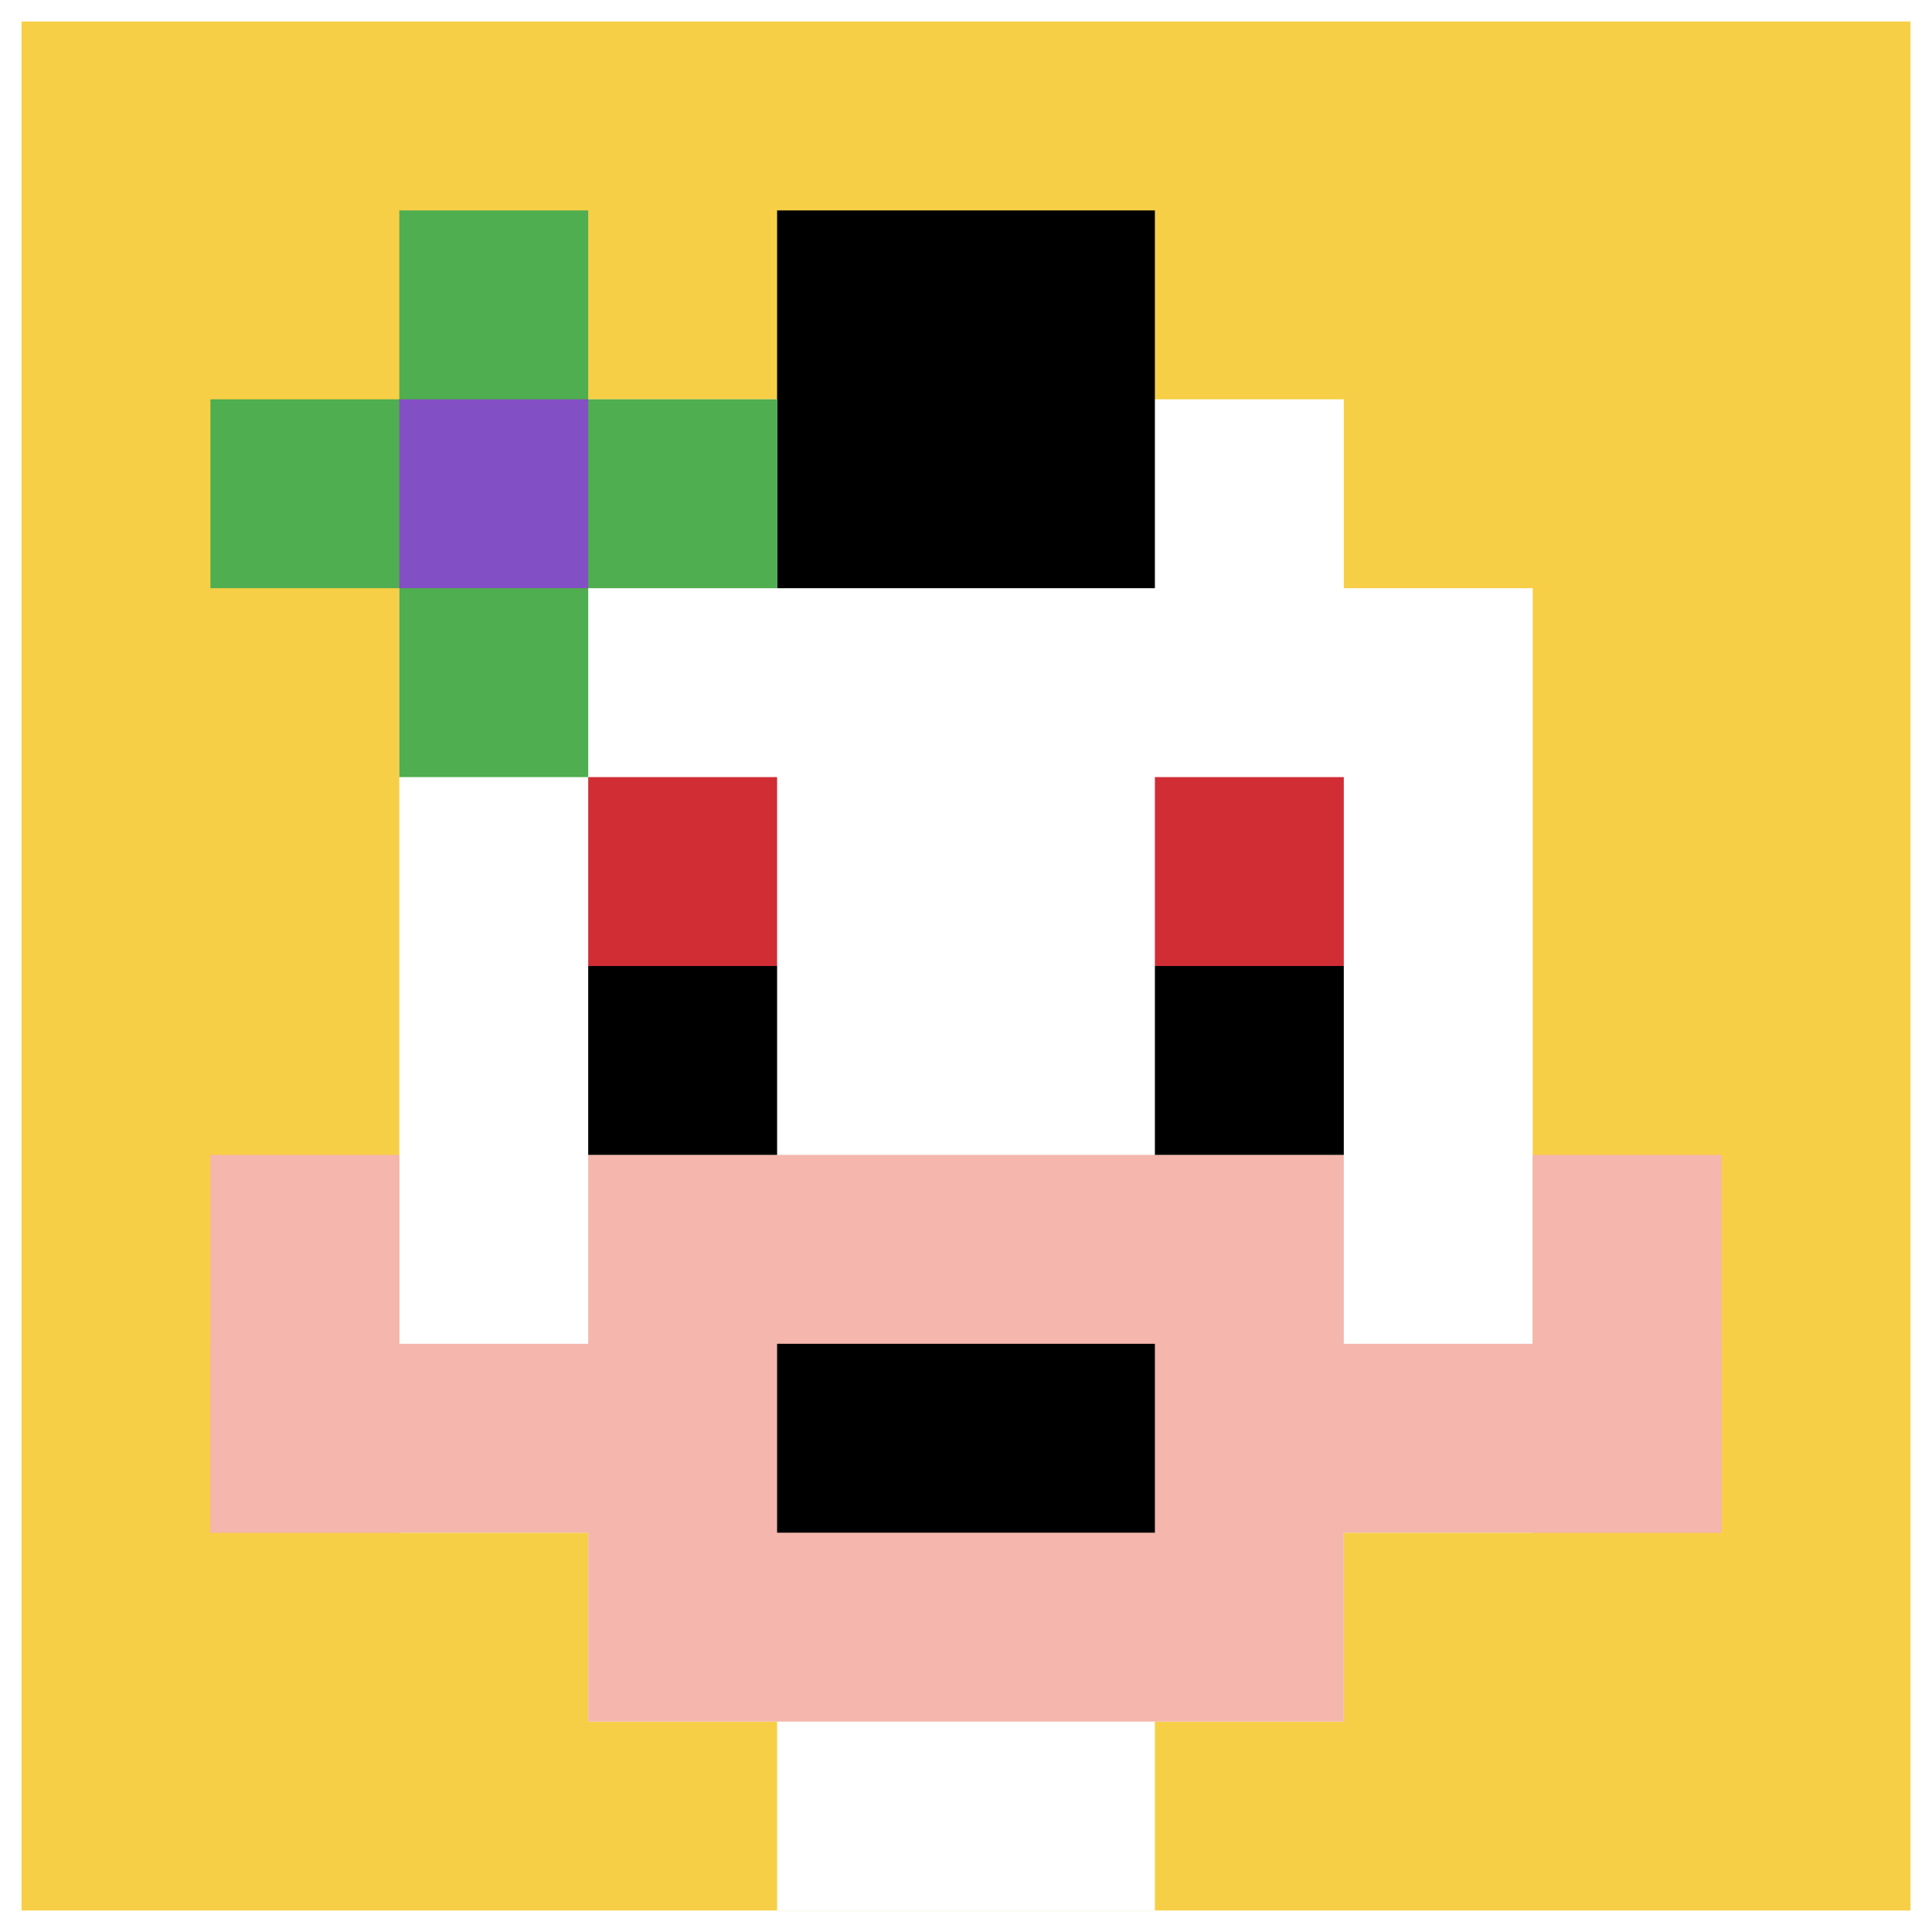 <svg xmlns="http://www.w3.org/2000/svg" version="1.1" width="449" height="449"><title>'goose-pfp-826088' by Dmitri Cherniak</title><desc>seed=826088
backgroundColor=#ffffff
padding=21
innerPadding=5
timeout=2200
dimension=1
border=false
Save=function(){return n.handleSave()}
frame=632

Rendered at Tue Oct 03 2023 21:10:03 GMT+0200 (Central European Summer Time)
Generated in &lt;1ms
</desc><defs></defs><rect width="100%" height="100%" fill="#ffffff"></rect><g><g id="0-0"><rect x="5" y="5" height="439" width="439" fill="#F7CF46"></rect><g><rect id="5-5-3-2-4-7" x="136.7" y="92.8" width="175.6" height="307.3" fill="#ffffff"></rect><rect id="5-5-2-3-6-5" x="92.8" y="136.7" width="263.4" height="219.5" fill="#ffffff"></rect><rect id="5-5-4-8-2-2" x="180.6" y="356.2" width="87.8" height="87.8" fill="#ffffff"></rect><rect id="5-5-1-7-8-1" x="48.9" y="312.3" width="351.2" height="43.9" fill="#F4B6AD"></rect><rect id="5-5-3-6-4-3" x="136.7" y="268.4" width="175.6" height="131.7" fill="#F4B6AD"></rect><rect id="5-5-4-7-2-1" x="180.6" y="312.3" width="87.8" height="43.9" fill="#000000"></rect><rect id="5-5-1-6-1-2" x="48.9" y="268.4" width="43.9" height="87.8" fill="#F4B6AD"></rect><rect id="5-5-8-6-1-2" x="356.2" y="268.4" width="43.9" height="87.8" fill="#F4B6AD"></rect><rect id="5-5-3-4-1-1" x="136.7" y="180.6" width="43.9" height="43.9" fill="#D12D35"></rect><rect id="5-5-6-4-1-1" x="268.4" y="180.6" width="43.9" height="43.9" fill="#D12D35"></rect><rect id="5-5-3-5-1-1" x="136.7" y="224.5" width="43.9" height="43.9" fill="#000000"></rect><rect id="5-5-6-5-1-1" x="268.4" y="224.5" width="43.9" height="43.9" fill="#000000"></rect><rect id="5-5-4-1-2-2" x="180.6" y="48.9" width="87.8" height="87.8" fill="#000000"></rect><rect id="5-5-1-2-3-1" x="48.9" y="92.8" width="131.7" height="43.9" fill="#4FAE4F"></rect><rect id="5-5-2-1-1-3" x="92.8" y="48.9" width="43.9" height="131.7" fill="#4FAE4F"></rect><rect id="5-5-2-2-1-1" x="92.8" y="92.8" width="43.9" height="43.9" fill="#834FC4"></rect></g><rect x="5" y="5" stroke="white" stroke-width="0" height="439" width="439" fill="none"></rect></g></g></svg>